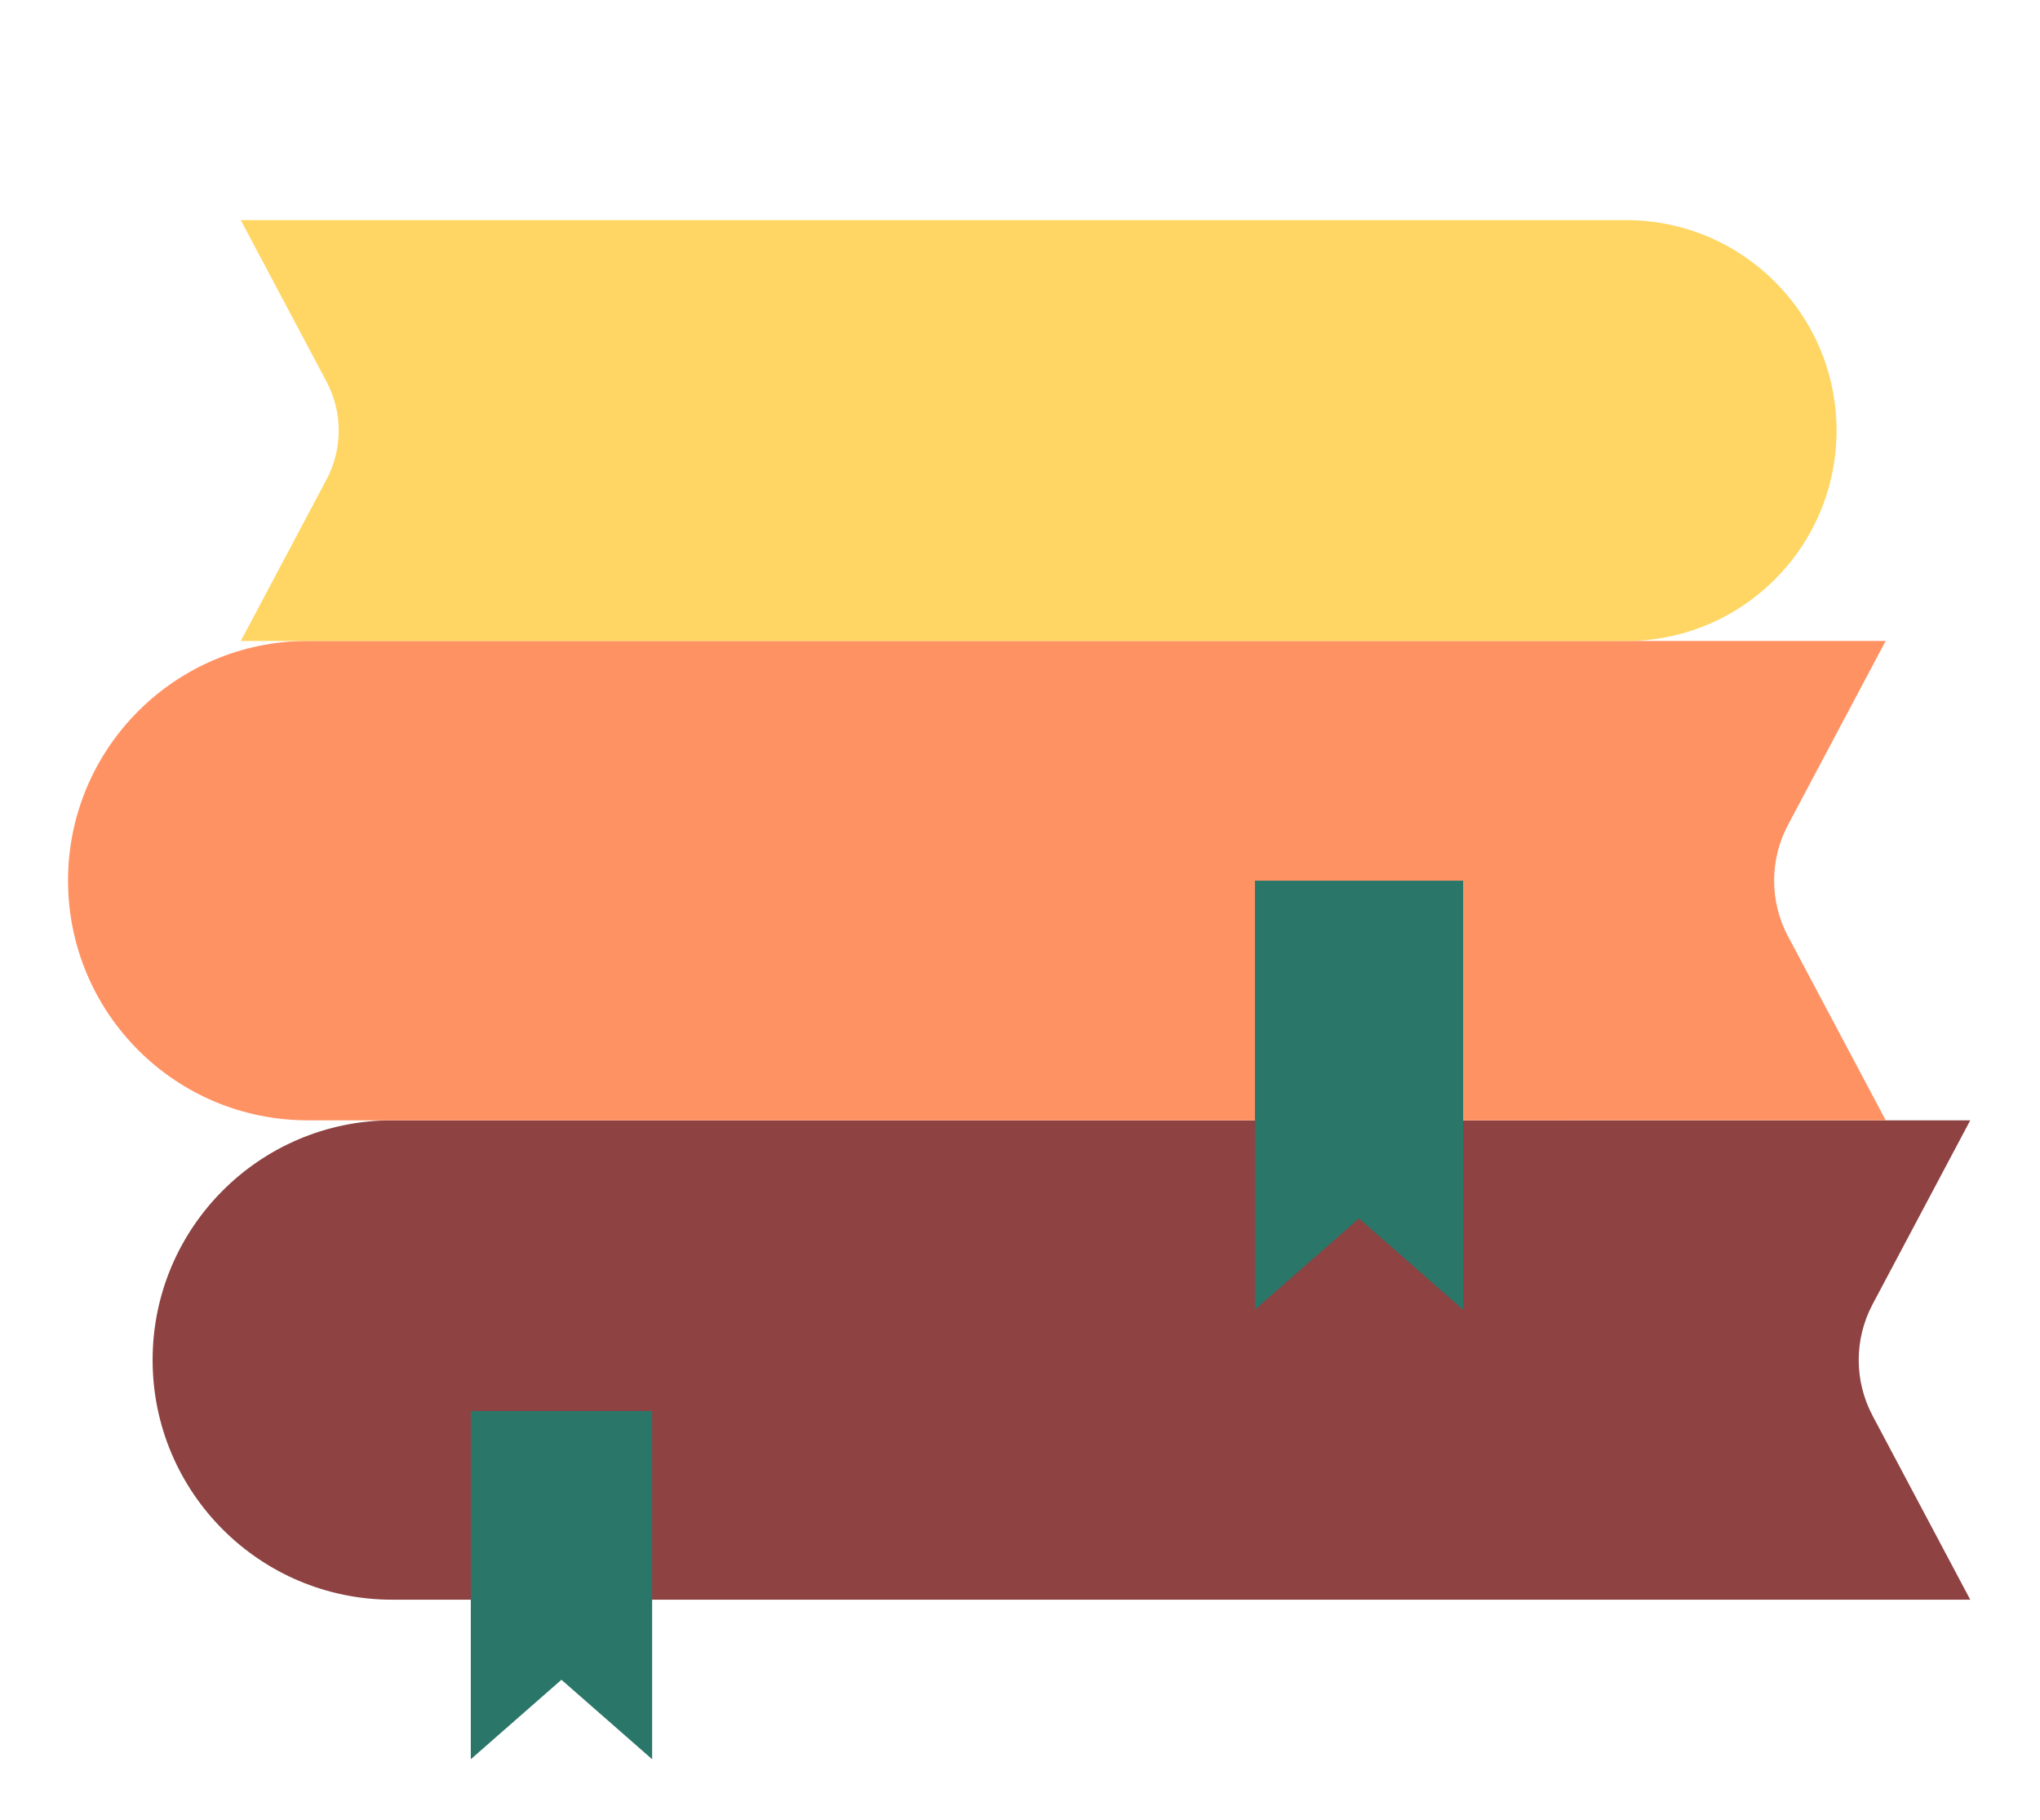 <?xml version="1.0" encoding="UTF-8"?><svg id="a" xmlns="http://www.w3.org/2000/svg" width="370" height="330" viewBox="0 0 370 330"><defs><style>.b{fill:#8e4242;}.c{fill:#ff9263;}.d{fill:#2a7669;}.e{fill:#ffd663;}</style></defs><path class="b" d="M71.15,290.09c-12.01,0-22.87-4.86-30.74-12.73-7.86-7.86-12.73-18.74-12.73-30.74,0-24.01,19.46-43.46,43.46-43.46h286.21l-17.71,33.35c-3.36,6.33-3.36,13.9,0,20.23l17.71,33.35h-223.76"/><path class="c" d="M324.31,169.81l17.71,33.35H55.81c-12,0-22.87-4.86-30.74-12.73-7.86-7.86-12.73-18.74-12.73-30.74,0-23.99,19.46-43.46,43.46-43.46h286.21l-17.71,33.35c-3.36,6.33-3.36,13.92,0,20.23Z"/><path class="e" d="M294.94,116.24H43.67l15.55-29.28c2.95-5.55,2.95-12.21,0-17.76l-15.55-29.28h251.27c21.07,0,38.16,17.08,38.16,38.16h0c0,21.07-17.08,38.16-38.16,38.16Z"/><polygon class="d" points="265.37 159.7 265.37 237.5 246.48 220.96 227.61 237.5 227.61 159.7 265.37 159.7"/><polygon class="d" points="85.39 319.02 101.83 304.61 118.28 319.02 118.28 255.87 85.39 255.87 85.39 319.02"/></svg>